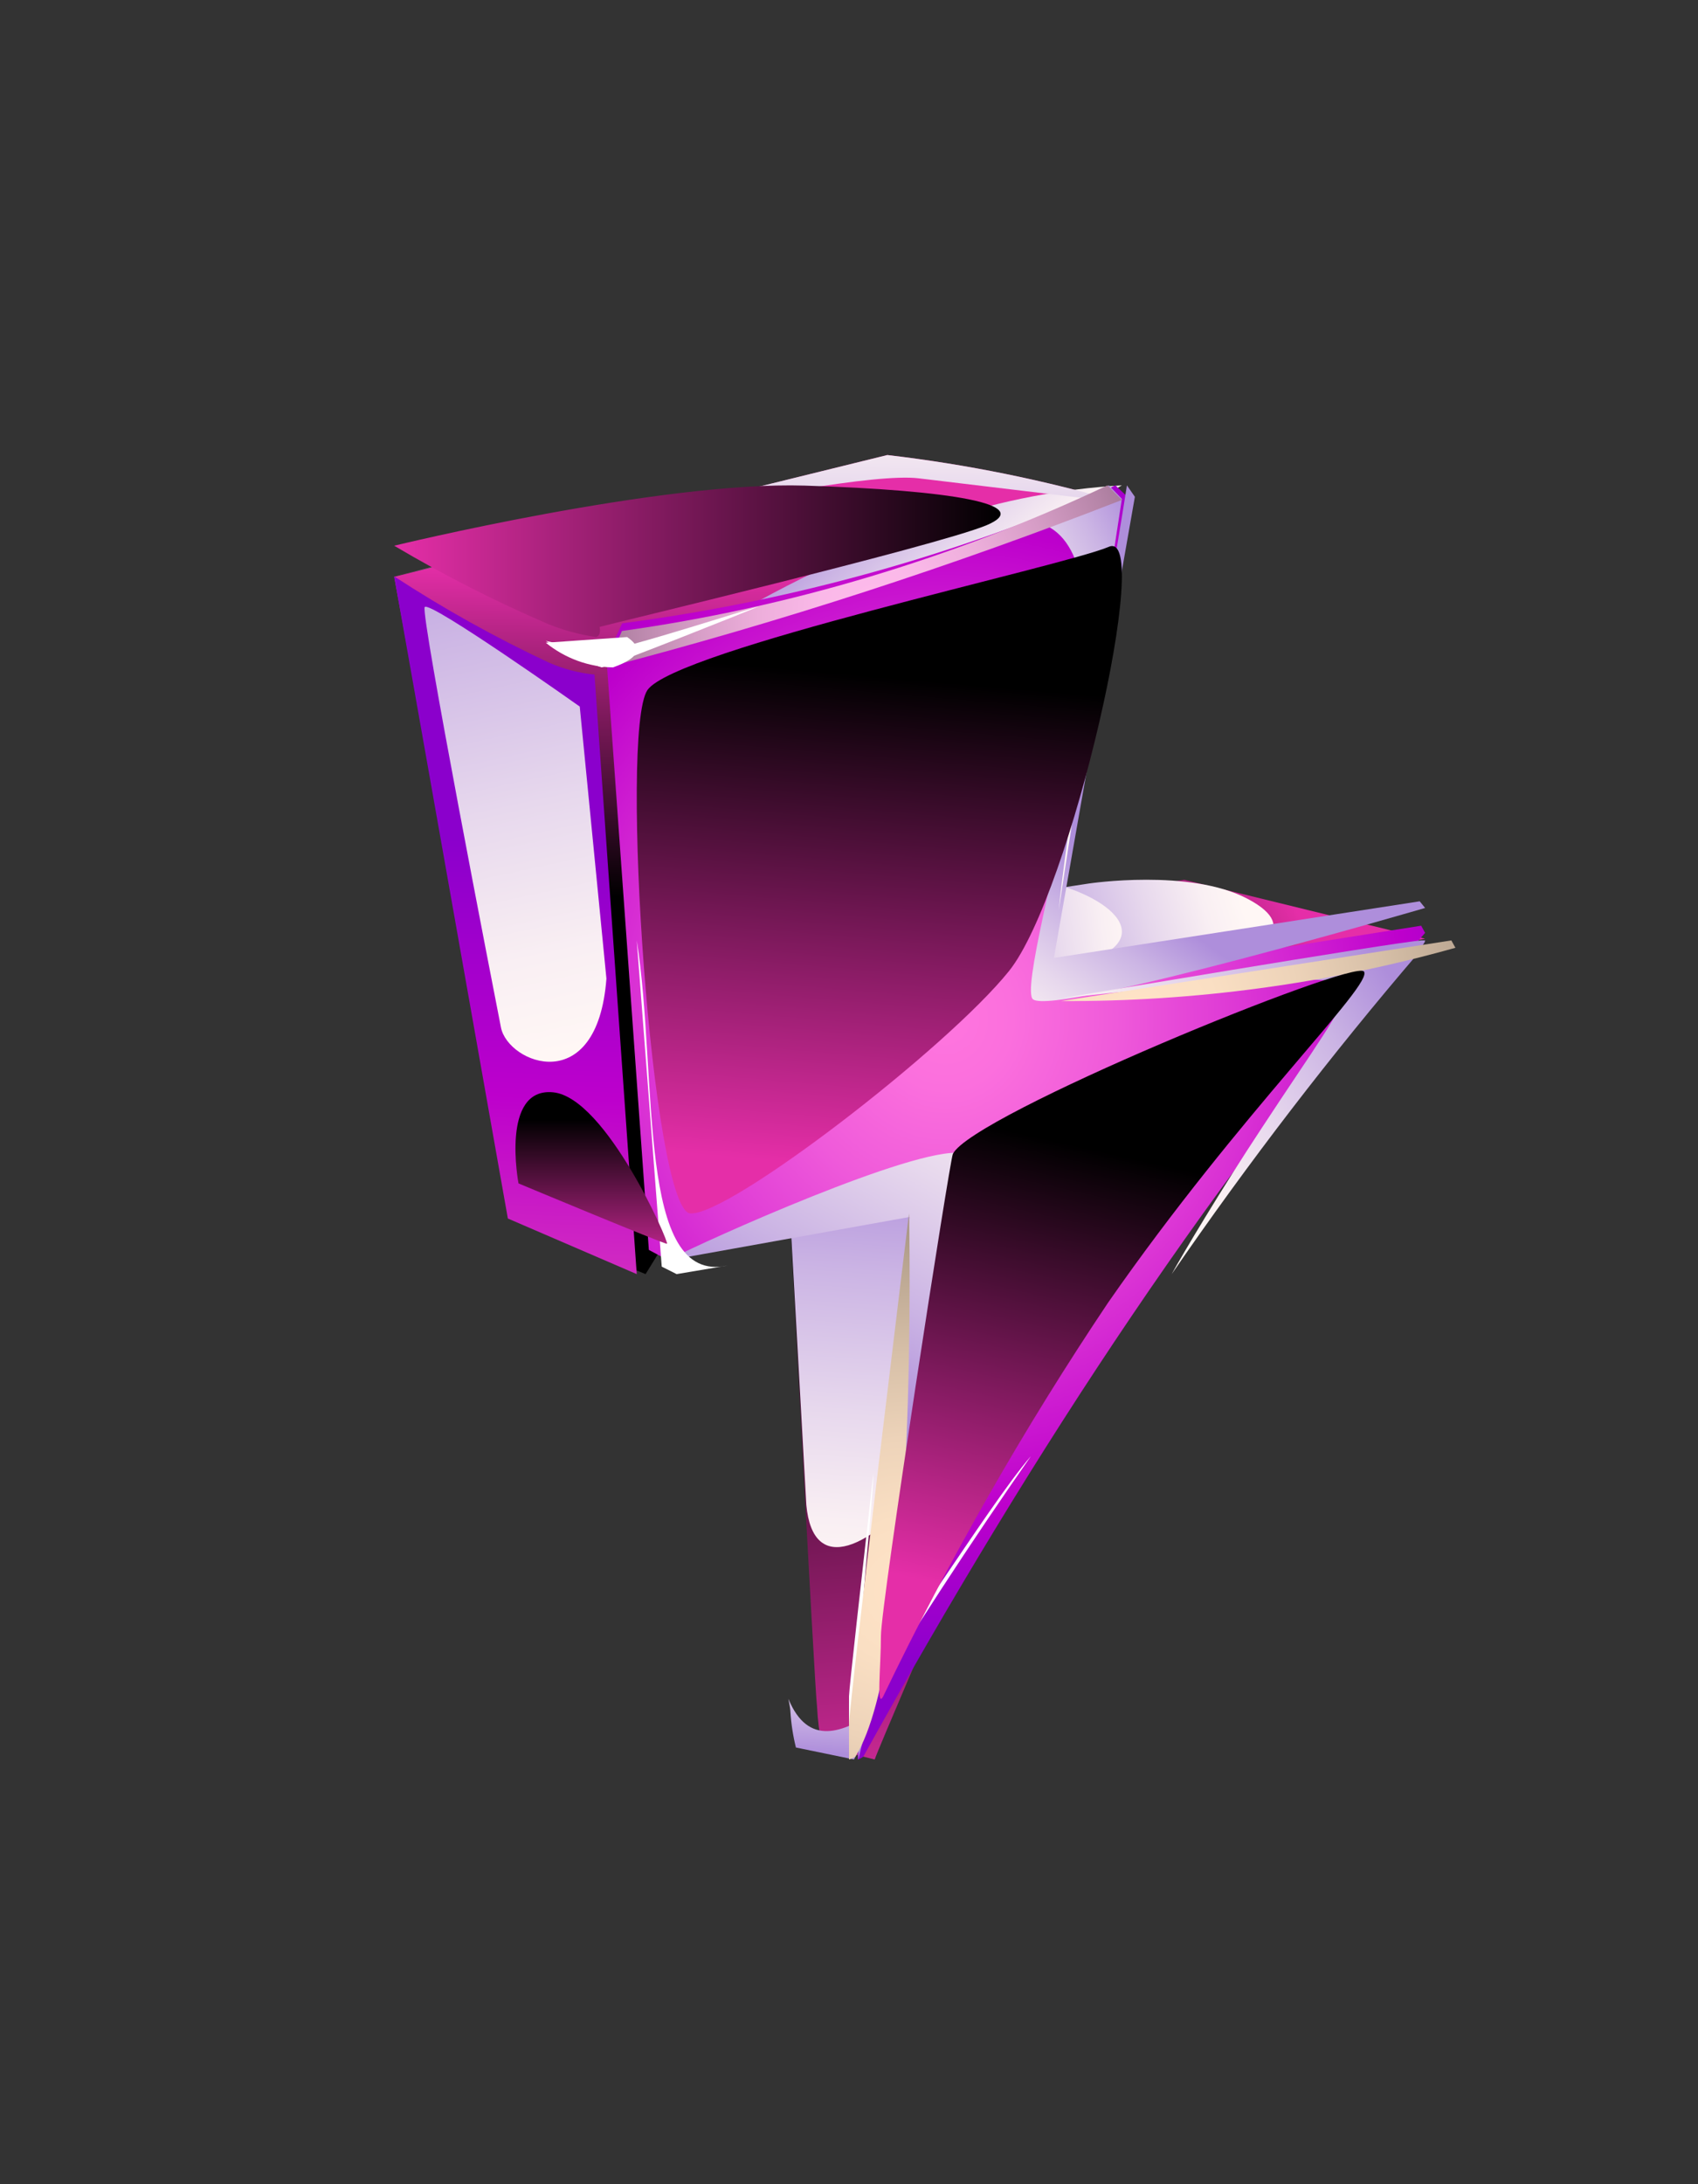<svg width="56" height="72" viewBox="0 0 56 72" fill="none" xmlns="http://www.w3.org/2000/svg">
<rect x="0" y="0" width="56" height="72" fill="#333333" stroke="none"/>
<path style="mix-blend-mode:screen" fill-rule="evenodd" clip-rule="evenodd" d="M47 30.945L39.055 29L28 30.945C28.849 32.019 29.749 33.039 30.697 34C30.903 33.98 47 30.945 47 30.945Z" fill="url(#paint0_linear_1100_573)"/>
<path style="mix-blend-mode:color-burn" fill-rule="evenodd" clip-rule="evenodd" d="M35.906 29.125L28 30.332C28.868 31.27 29.789 32.16 30.758 33C30.908 33 35.379 32.346 40.264 31.564C41.335 31.394 43.048 30.629 41.142 29.627C39.236 28.624 35.906 29.125 35.906 29.125Z" fill="url(#paint1_linear_1100_573)"/>
<path style="mix-blend-mode:color-burn" fill-rule="evenodd" clip-rule="evenodd" d="M34.247 29L28 30.093C28.822 31.114 29.694 32.085 30.612 33C30.712 33 32.425 32.472 35.162 31.88C38.331 31.204 36.992 29.583 34.247 29Z" fill="url(#paint2_linear_1100_573)"/>
<path style="mix-blend-mode:screen" fill-rule="evenodd" clip-rule="evenodd" d="M26 39.037C26 39.037 26.868 55.672 26.946 56.261C26.968 56.7 27.023 57.138 27.111 57.568L28.848 58C28.969 57.568 37 39 37 39L26 39.037Z" fill="url(#paint3_linear_1100_573)"/>
<path style="mix-blend-mode:multiply" fill-rule="evenodd" clip-rule="evenodd" d="M26.067 56.412C26.091 56.813 26.152 57.212 26.249 57.605L28.166 58C28.166 58 28.502 57.303 29 56.319C27.783 57.16 26.652 57.571 26 56C26.048 56.227 26.067 56.37 26.067 56.412Z" fill="url(#paint4_linear_1100_573)"/>
<path style="mix-blend-mode:color-burn" fill-rule="evenodd" clip-rule="evenodd" d="M35 39L26 39.036C26 39.036 26.327 44.838 26.593 49.612C27.032 54.315 34.166 46.134 35 39Z" fill="url(#paint5_linear_1100_573)"/>
<path style="mix-blend-mode:screen" fill-rule="evenodd" clip-rule="evenodd" d="M37 16.576C34.467 15.833 31.88 15.306 29.264 15L13 19.013L16.886 40.168L21.291 42L37 16.576Z" fill="url(#paint6_linear_1100_573)"/>
<path style="mix-blend-mode:color-burn" fill-rule="evenodd" clip-rule="evenodd" d="M23 21C23.263 20.941 30.885 18.874 32.917 18.047C34.313 17.456 35.676 16.773 37 16C35.011 16.114 33.041 16.491 31.13 17.122C28.302 18.075 25.575 19.376 23 21Z" fill="url(#paint7_linear_1100_573)"/>
<path style="mix-blend-mode:color-burn" fill-rule="evenodd" clip-rule="evenodd" d="M29.264 15L13 19C13 19 27.511 15.438 30.295 15.767L37 16.571C34.467 15.83 31.88 15.305 29.264 15Z" fill="url(#paint8_linear_1100_573)"/>
<path fill-rule="evenodd" clip-rule="evenodd" d="M19.606 22.236C19.089 22.186 18.582 22.053 18.101 21.842C16.343 21.019 14.639 20.07 13 19L16.749 40.167L21 42L19.606 22.236Z" fill="url(#paint9_linear_1100_573)"/>
<path style="mix-blend-mode:color-burn" fill-rule="evenodd" clip-rule="evenodd" d="M20 32.26L19.12 23.291C19.12 23.291 14.149 19.774 14.006 20.012C13.864 20.249 16.286 32.673 16.521 33.868C16.756 35.064 19.698 36.216 20 32.26Z" fill="url(#paint10_linear_1100_573)"/>
<path fill-rule="evenodd" clip-rule="evenodd" d="M37.269 16.455L36.785 16C31.585 18.289 26.112 19.819 20.518 20.547L20 21.684L21.399 41.202L21.856 41.447L30.016 40.001C30.016 40.001 28.289 56.181 28.289 56.854C28.289 57.527 28.289 58 28.289 58C28.354 57.98 28.415 57.949 28.47 57.909C34.143 47.668 40.222 38.464 47 30.752L46.87 30.515L34.532 32.462L37.269 16.455Z" fill="url(#paint11_radial_1100_573)"/>
<path style="mix-blend-mode:color-burn" fill-rule="evenodd" clip-rule="evenodd" d="M47 29.93C47 29.93 34.826 33.487 34.071 32.944C33.707 32.672 34.817 28.563 35.665 24.454C36.513 20.214 37.166 16 37.166 16L37.428 16.377L34.758 31.577L46.822 29.711L47 29.93Z" fill="url(#paint12_linear_1100_573)"/>
<path style="mix-blend-mode:color-burn" fill-rule="evenodd" clip-rule="evenodd" d="M46.939 31.129C46.897 31.223 46.848 31.312 46.792 31.397C43.898 34.772 41.178 38.312 38.642 42C39.04 41.28 40.26 39.231 41.619 37.174C43.349 34.534 44.275 33.325 44.439 32.56C44.603 31.794 35 32.91 35 32.91C35 32.91 45.944 31.065 46.879 31H47C47 31 47 31.055 46.939 31.129Z" fill="url(#paint13_linear_1100_573)"/>
<path style="mix-blend-mode:color-burn" fill-rule="evenodd" clip-rule="evenodd" d="M37 16.445L36.572 16C35.756 16.418 34.893 16.809 34 17.183C37.206 17.592 35.366 25.517 34.916 30L37 16.445Z" fill="url(#paint14_linear_1100_573)"/>
<path style="mix-blend-mode:color-burn" fill-rule="evenodd" clip-rule="evenodd" d="M28.307 58C28.307 58 28.307 57.53 28.307 56.861C28.307 56.192 30.001 40.116 30.001 40.116L22 41.553L22.127 41.49C23.321 40.875 30.128 37.81 31.694 38.009C33.26 38.208 28.307 58 28.307 58Z" fill="url(#paint15_linear_1100_573)"/>
<path fill-rule="evenodd" clip-rule="evenodd" d="M28.801 48.586C28.396 52.186 28.009 55.622 28 55.915C28 56.544 28 57 28 57C28.067 56.981 28.131 56.952 28.189 56.914C30.06 53.842 31.997 50.871 34 48C32.507 49.722 29.151 55.312 28.603 55.269C28.054 55.226 28.801 49.817 28.801 48.586Z" fill="white"/>
<path fill-rule="evenodd" clip-rule="evenodd" d="M21.824 41.753L22.315 42L24 41.716C20.972 42.394 21.713 35.512 21 31L21.824 41.753Z" fill="white"/>
<path style="mix-blend-mode:screen" fill-rule="evenodd" clip-rule="evenodd" d="M48 31.243L47.865 31L35 32.999C39.39 33.022 43.762 32.431 48 31.243Z" fill="url(#paint16_radial_1100_573)"/>
<path style="mix-blend-mode:screen" fill-rule="evenodd" clip-rule="evenodd" d="M29.98 40C29.98 40 28 56.181 28 56.854C28 57.527 28 58 28 58C28.074 57.98 28.144 57.949 28.208 57.909C30.317 54.553 29.98 40 29.98 40Z" fill="url(#paint17_radial_1100_573)"/>
<path style="mix-blend-mode:screen" fill-rule="evenodd" clip-rule="evenodd" d="M37 16.48L36.524 16C31.404 18.416 26.017 20.031 20.51 20.8L20 22C25.749 20.501 31.424 18.658 37 16.48Z" fill="url(#paint18_radial_1100_573)"/>
<path fill-rule="evenodd" clip-rule="evenodd" d="M20.682 21L18 21.187C18.637 21.702 19.415 21.987 20.218 22C21.2 21.65 21.138 21.309 20.682 21Z" fill="white"/>
<path style="mix-blend-mode:screen" fill-rule="evenodd" clip-rule="evenodd" d="M21.352 22.747C20.417 24.154 21.502 39.899 22.765 39.999C24.027 40.099 31.239 34.551 33.278 32.008C35.317 29.466 38.071 17.38 36.57 18.025C35.07 18.669 22.288 21.412 21.352 22.747Z" fill="url(#paint19_linear_1100_573)"/>
<path style="mix-blend-mode:screen" fill-rule="evenodd" clip-rule="evenodd" d="M31.425 38.039C31.32 38.265 29.053 52.878 29.053 53.924C29.053 54.97 28.895 56.333 29.124 55.927C31.29 51.419 33.77 47.078 36.547 42.937C40.939 36.623 45.332 32.429 44.98 32.023C44.629 31.617 32.049 36.758 31.425 38.039Z" fill="url(#paint20_linear_1100_573)"/>
<path style="mix-blend-mode:screen" fill-rule="evenodd" clip-rule="evenodd" d="M32.522 17.32C30.822 18.015 19.978 20.599 19.774 20.666C19.774 20.666 19.842 20.958 19.655 21C19.121 20.921 18.599 20.78 18.099 20.582C16.344 19.828 14.641 18.962 13 17.989C13 17.989 21.762 15.857 26.547 16.008C31.332 16.158 34.188 16.626 32.522 17.32Z" fill="url(#paint21_linear_1100_573)"/>
<path fill-rule="evenodd" clip-rule="evenodd" d="M18 21.128C18.585 21.503 19.203 21.795 19.843 22C20.152 21.948 24.696 20.131 24.988 20.007C25.279 19.882 20.392 21.471 19.886 21.45C19.38 21.429 18 21.128 18 21.128Z" fill="white"/>
<path style="mix-blend-mode:screen" fill-rule="evenodd" clip-rule="evenodd" d="M17.1 39.01C17.1 39.01 16.499 35.838 18.241 36.007C19.982 36.175 22.086 40.982 21.997 41C21.909 41.018 17.1 39.01 17.1 39.01Z" fill="url(#paint22_linear_1100_573)"/>
<defs>
<linearGradient id="paint0_linear_1100_573" x1="41.52" y1="27.901" x2="32.536" y2="33.189" gradientUnits="userSpaceOnUse">
<stop stop-color="#E52EA8"/>
<stop offset="1"/>
</linearGradient>
<linearGradient id="paint1_linear_1100_573" x1="40.729" y1="29.023" x2="33.532" y2="31.281" gradientUnits="userSpaceOnUse">
<stop stop-color="#FFF7F5"/>
<stop offset="0.16" stop-color="#F9EFF3"/>
<stop offset="0.41" stop-color="#E7D8ED"/>
<stop offset="0.73" stop-color="#CBB4E4"/>
<stop offset="1" stop-color="#AE8EDB"/>
</linearGradient>
<linearGradient id="paint2_linear_1100_573" x1="37.407" y1="30.148" x2="30.673" y2="31.079" gradientUnits="userSpaceOnUse">
<stop stop-color="#FFF7F5"/>
<stop offset="0.16" stop-color="#F9EFF3"/>
<stop offset="0.41" stop-color="#E7D8ED"/>
<stop offset="0.73" stop-color="#CBB4E4"/>
<stop offset="1" stop-color="#AE8EDB"/>
</linearGradient>
<linearGradient id="paint3_linear_1100_573" x1="32.989" y1="60.512" x2="31.167" y2="39.661" gradientUnits="userSpaceOnUse">
<stop stop-color="#E52EA8"/>
<stop offset="1"/>
</linearGradient>
<linearGradient id="paint4_linear_1100_573" x1="27.773" y1="53.034" x2="27.5" y2="57.803" gradientUnits="userSpaceOnUse">
<stop stop-color="#FFF7F5"/>
<stop offset="0.16" stop-color="#F9EFF3"/>
<stop offset="0.41" stop-color="#E7D8ED"/>
<stop offset="0.73" stop-color="#CBB4E4"/>
<stop offset="1" stop-color="#AE8EDB"/>
</linearGradient>
<linearGradient id="paint5_linear_1100_573" x1="29.584" y1="52.598" x2="30.635" y2="38.139" gradientUnits="userSpaceOnUse">
<stop stop-color="#FFF7F5"/>
<stop offset="0.16" stop-color="#F9EFF3"/>
<stop offset="0.41" stop-color="#E7D8ED"/>
<stop offset="0.73" stop-color="#CBB4E4"/>
<stop offset="1" stop-color="#AE8EDB"/>
</linearGradient>
<linearGradient id="paint6_linear_1100_573" x1="24.991" y1="18.701" x2="24.867" y2="29.631" gradientUnits="userSpaceOnUse">
<stop stop-color="#E52EA8"/>
<stop offset="1"/>
</linearGradient>
<linearGradient id="paint7_linear_1100_573" x1="31.77" y1="21.049" x2="27.716" y2="16.429" gradientUnits="userSpaceOnUse">
<stop stop-color="#FFF7F5"/>
<stop offset="0.16" stop-color="#F9EFF3"/>
<stop offset="0.41" stop-color="#E7D8ED"/>
<stop offset="0.73" stop-color="#CBB4E4"/>
<stop offset="1" stop-color="#AE8EDB"/>
</linearGradient>
<linearGradient id="paint8_linear_1100_573" x1="25.07" y1="12.909" x2="24.947" y2="20.909" gradientUnits="userSpaceOnUse">
<stop stop-color="#FFF7F5"/>
<stop offset="0.16" stop-color="#F9EFF3"/>
<stop offset="0.41" stop-color="#E7D8ED"/>
<stop offset="0.73" stop-color="#CBB4E4"/>
<stop offset="1" stop-color="#AE8EDB"/>
</linearGradient>
<linearGradient id="paint9_linear_1100_573" x1="15.806" y1="62.626" x2="17.347" y2="27.755" gradientUnits="userSpaceOnUse">
<stop stop-color="#FF91A7"/>
<stop offset="0.1" stop-color="#FC8AA9"/>
<stop offset="0.24" stop-color="#F275AE"/>
<stop offset="0.42" stop-color="#E353B7"/>
<stop offset="0.62" stop-color="#CE25C3"/>
<stop offset="0.76" stop-color="#BD00CC"/>
<stop offset="1" stop-color="#8B00CC"/>
</linearGradient>
<linearGradient id="paint10_linear_1100_573" x1="18.969" y1="34.581" x2="14.726" y2="15.045" gradientUnits="userSpaceOnUse">
<stop stop-color="#FFF7F5"/>
<stop offset="0.16" stop-color="#F9EFF3"/>
<stop offset="0.41" stop-color="#E7D8ED"/>
<stop offset="0.73" stop-color="#CBB4E4"/>
<stop offset="1" stop-color="#AE8EDB"/>
</linearGradient>
<radialGradient id="paint11_radial_1100_573" cx="0" cy="0" r="1" gradientUnits="userSpaceOnUse" gradientTransform="translate(31.164 33.58) scale(20.239 21.318)">
<stop stop-color="#FF76DE"/>
<stop offset="0.11" stop-color="#FB6FDD"/>
<stop offset="0.28" stop-color="#EF5ADA"/>
<stop offset="0.48" stop-color="#DD38D5"/>
<stop offset="0.71" stop-color="#C30ACE"/>
<stop offset="0.76" stop-color="#BD00CC"/>
<stop offset="1" stop-color="#8B00CC"/>
</radialGradient>
<linearGradient id="paint12_linear_1100_573" x1="34.071" y1="35.099" x2="37.838" y2="29.738" gradientUnits="userSpaceOnUse">
<stop stop-color="#FFF7F5"/>
<stop offset="0.16" stop-color="#F9EFF3"/>
<stop offset="0.41" stop-color="#E7D8ED"/>
<stop offset="0.73" stop-color="#CBB4E4"/>
<stop offset="1" stop-color="#AE8EDB"/>
</linearGradient>
<linearGradient id="paint13_linear_1100_573" x1="36.964" y1="37.331" x2="45.308" y2="31.417" gradientUnits="userSpaceOnUse">
<stop stop-color="#FFF7F5"/>
<stop offset="0.16" stop-color="#F9EFF3"/>
<stop offset="0.41" stop-color="#E7D8ED"/>
<stop offset="0.73" stop-color="#CBB4E4"/>
<stop offset="1" stop-color="#AE8EDB"/>
</linearGradient>
<linearGradient id="paint14_linear_1100_573" x1="34.336" y1="23.676" x2="39.632" y2="20.895" gradientUnits="userSpaceOnUse">
<stop stop-color="#FFF7F5"/>
<stop offset="0.16" stop-color="#F9EFF3"/>
<stop offset="0.41" stop-color="#E7D8ED"/>
<stop offset="0.73" stop-color="#CBB4E4"/>
<stop offset="1" stop-color="#AE8EDB"/>
</linearGradient>
<linearGradient id="paint15_linear_1100_573" x1="33.006" y1="33.787" x2="26.567" y2="45.301" gradientUnits="userSpaceOnUse">
<stop stop-color="#FFF7F5"/>
<stop offset="0.16" stop-color="#F9EFF3"/>
<stop offset="0.41" stop-color="#E7D8ED"/>
<stop offset="0.73" stop-color="#CBB4E4"/>
<stop offset="1" stop-color="#AE8EDB"/>
</linearGradient>
<radialGradient id="paint16_radial_1100_573" cx="0" cy="0" r="1" gradientUnits="userSpaceOnUse" gradientTransform="translate(37.629 33.448) scale(22.507 23.357)">
<stop stop-color="#FFE3C7"/>
<stop offset="0.11" stop-color="#FADFC3"/>
<stop offset="0.23" stop-color="#EDD3B9"/>
<stop offset="0.36" stop-color="#D6BFA7"/>
<stop offset="0.5" stop-color="#B7A38F"/>
<stop offset="0.64" stop-color="#8E7F6F"/>
<stop offset="0.78" stop-color="#5C5248"/>
<stop offset="0.92" stop-color="#231F1B"/>
<stop offset="1"/>
</radialGradient>
<radialGradient id="paint17_radial_1100_573" cx="0" cy="0" r="1" gradientUnits="userSpaceOnUse" gradientTransform="translate(30.139 52.443) scale(23.872 21.929)">
<stop stop-color="#FFE3C7"/>
<stop offset="0.11" stop-color="#FADFC3"/>
<stop offset="0.23" stop-color="#EDD3B9"/>
<stop offset="0.36" stop-color="#D6BFA7"/>
<stop offset="0.5" stop-color="#B7A38F"/>
<stop offset="0.64" stop-color="#8E7F6F"/>
<stop offset="0.78" stop-color="#5C5248"/>
<stop offset="0.92" stop-color="#231F1B"/>
<stop offset="1"/>
</radialGradient>
<radialGradient id="paint18_radial_1100_573" cx="0" cy="0" r="1" gradientUnits="userSpaceOnUse" gradientTransform="translate(28.899 20.445) scale(16.175 18.269)">
<stop offset="0.01" stop-color="#FFBBEC"/>
<stop offset="0.12" stop-color="#FAB8E8"/>
<stop offset="0.24" stop-color="#EDAEDB"/>
<stop offset="0.37" stop-color="#D69DC6"/>
<stop offset="0.5" stop-color="#B786A9"/>
<stop offset="0.64" stop-color="#8E6884"/>
<stop offset="0.78" stop-color="#5C4456"/>
<stop offset="0.92" stop-color="#231A20"/>
<stop offset="1"/>
</radialGradient>
<linearGradient id="paint19_linear_1100_573" x1="27.664" y1="38.464" x2="29.064" y2="22.308" gradientUnits="userSpaceOnUse">
<stop stop-color="#E52EA8"/>
<stop offset="1"/>
</linearGradient>
<linearGradient id="paint20_linear_1100_573" x1="34.438" y1="52.995" x2="37.728" y2="38.265" gradientUnits="userSpaceOnUse">
<stop stop-color="#E52EA8"/>
<stop offset="1"/>
</linearGradient>
<linearGradient id="paint21_linear_1100_573" x1="13.025" y1="18.474" x2="32.998" y2="18.474" gradientUnits="userSpaceOnUse">
<stop stop-color="#E52EA8"/>
<stop offset="1"/>
</linearGradient>
<linearGradient id="paint22_linear_1100_573" x1="19.505" y1="42.226" x2="19.505" y2="36.895" gradientUnits="userSpaceOnUse">
<stop stop-color="#E52EA8"/>
<stop offset="1"/>
</linearGradient>
</defs>
</svg>
